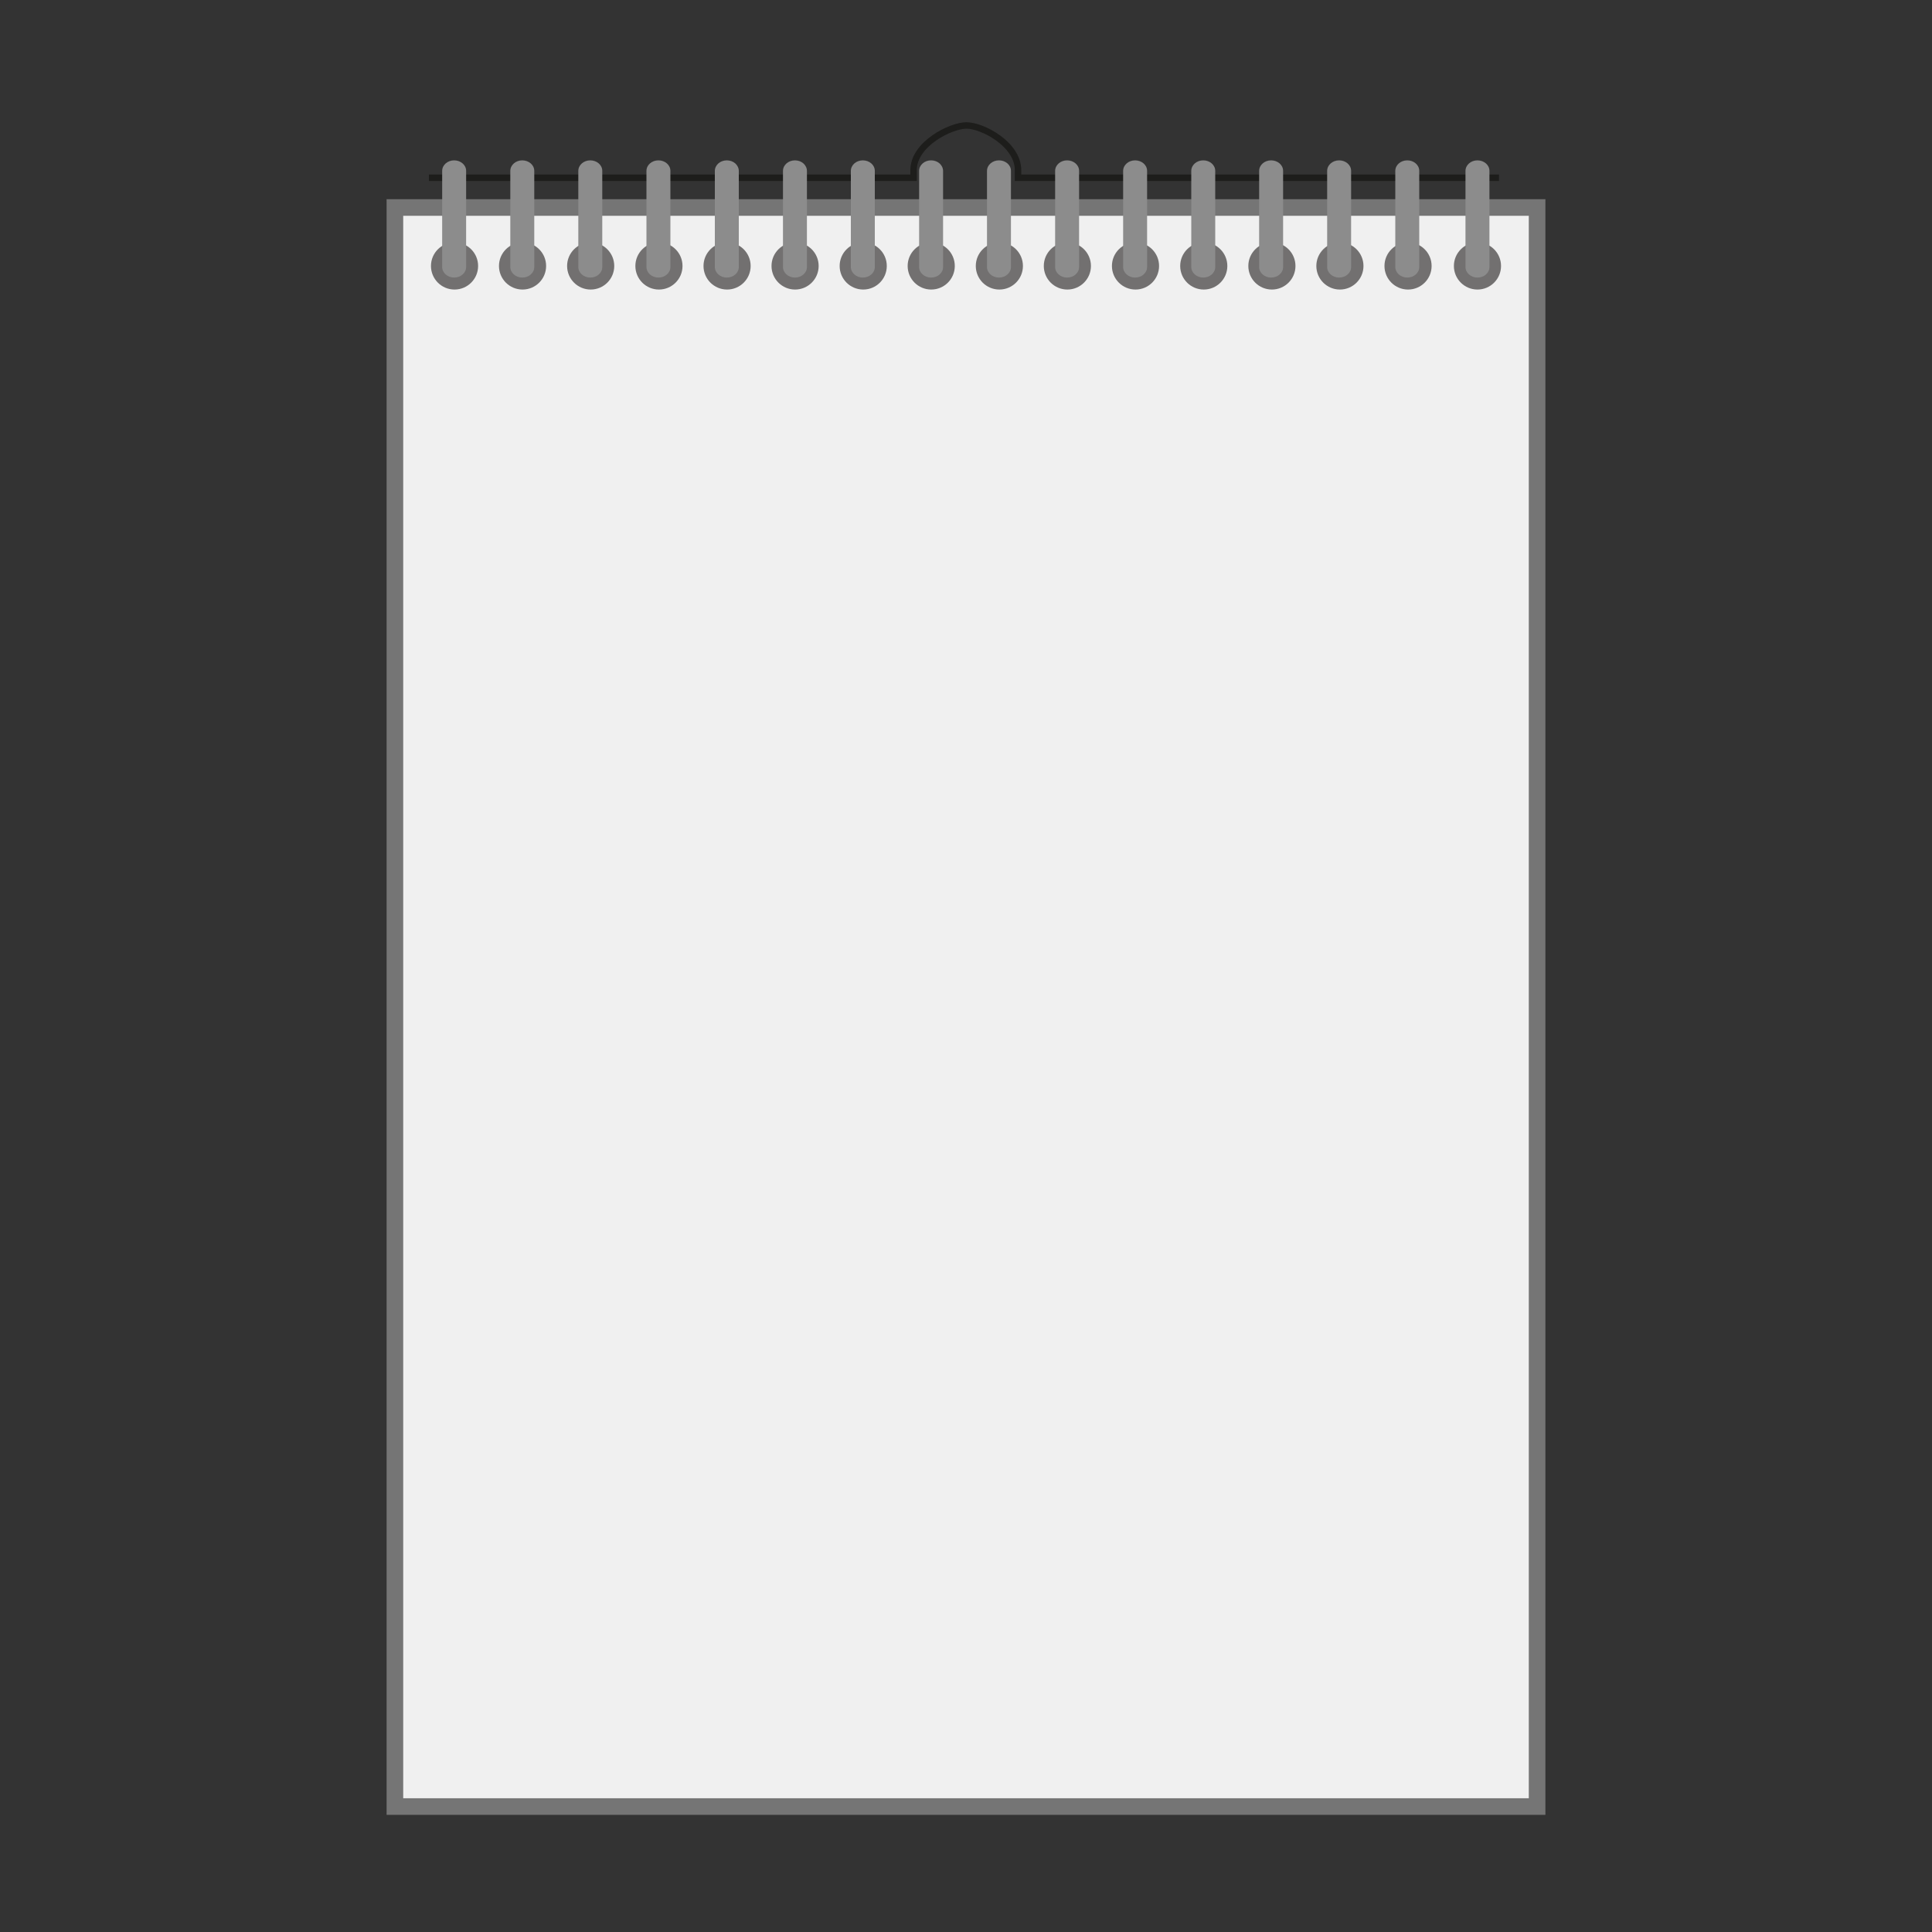 <?xml version="1.0" encoding="utf-8"?>
<!-- Generator: Adobe Illustrator 27.9.4, SVG Export Plug-In . SVG Version: 9.03 Build 54784)  -->
<svg version="1.1" id="Capa_1" xmlns="http://www.w3.org/2000/svg" xmlns:xlink="http://www.w3.org/1999/xlink" x="0px" y="0px"
	 viewBox="0 0 150 150" style="enable-background:new 0 0 150 150;" xml:space="preserve">
<rect x="0" y="0" width="150" height="150" fill="#333333" stroke="none"/>
<style type="text/css">
	.st0{fill:#D9D9D9;stroke:#757575;stroke-miterlimit:10;}
	.st1{fill:#B1B1B1;stroke:#757575;stroke-miterlimit:10;}
	.st2{fill:#F0F0F0;stroke:#757575;stroke-width:1.289;stroke-miterlimit:10;}
	.st3{fill:#757575;}
	.st4{fill:#D9D9D9;}
	.st5{fill:none;stroke:#757575;stroke-width:0.599;stroke-linejoin:round;}
	.st6{fill:none;stroke:#1D1D1B;stroke-width:0.5;stroke-miterlimit:10;}
	.st7{fill:#727070;}
	.st8{fill:#8C8C8C;}
</style>
<rect x="30.66" y="16.11" class="st2" width="88.68" height="124.15"/>
<path class="st6" d="M116.38,13.8H79.04v-0.59c0-2.02-2.77-3.47-4-3.47h0c-1.23,0-4.11,1.44-4.11,3.47v0.59H33.3"/>
<g>
	<circle class="st7" cx="35.29" cy="20.65" r="1.83"/>
	<circle class="st7" cx="40.57" cy="20.65" r="1.83"/>
	<circle class="st7" cx="45.86" cy="20.65" r="1.83"/>
	<circle class="st7" cx="51.16" cy="20.65" r="1.83"/>
	<circle class="st7" cx="56.45" cy="20.65" r="1.83"/>
	<circle class="st7" cx="61.73" cy="20.65" r="1.83"/>
	<circle class="st7" cx="67.02" cy="20.65" r="1.83"/>
	<circle class="st7" cx="72.3" cy="20.65" r="1.83"/>
	<circle class="st7" cx="77.59" cy="20.65" r="1.83"/>
	<circle class="st7" cx="82.87" cy="20.65" r="1.83"/>
	<circle class="st7" cx="88.16" cy="20.65" r="1.83"/>
	<circle class="st7" cx="93.46" cy="20.65" r="1.83"/>
	<circle class="st7" cx="98.75" cy="20.65" r="1.83"/>
	<circle class="st7" cx="104.03" cy="20.65" r="1.83"/>
	<circle class="st7" cx="109.32" cy="20.65" r="1.83"/>
	<circle class="st7" cx="114.71" cy="20.65" r="1.83"/>
</g>
<g>
	<path class="st8" d="M36.19,13.27l0,7.46c0,0.46-0.42,0.82-0.93,0.82c-0.51,0-0.93-0.37-0.93-0.82l0-7.46
		c0-0.46,0.42-0.82,0.93-0.82c0.26,0,0.49,0.09,0.66,0.24C36.09,12.84,36.19,13.04,36.19,13.27z"/>
	<path class="st8" d="M41.48,13.27l0,7.46c0,0.46-0.42,0.82-0.93,0.82c-0.51,0-0.93-0.37-0.93-0.82l0-7.46
		c0-0.46,0.42-0.82,0.93-0.82c0.26,0,0.49,0.09,0.66,0.24C41.38,12.84,41.48,13.04,41.48,13.27z"/>
	<path class="st8" d="M46.76,13.27l0,7.46c0,0.46-0.42,0.82-0.93,0.82c-0.51,0-0.93-0.37-0.93-0.82l0-7.46
		c0-0.46,0.42-0.82,0.93-0.82c0.26,0,0.49,0.09,0.66,0.24C46.66,12.84,46.76,13.04,46.76,13.27z"/>
	<path class="st8" d="M52.05,13.27l0,7.46c0,0.46-0.42,0.82-0.93,0.82c-0.51,0-0.93-0.37-0.93-0.82l0-7.46
		c0-0.46,0.42-0.82,0.93-0.82c0.26,0,0.49,0.09,0.66,0.24C51.95,12.84,52.05,13.04,52.05,13.27z"/>
	<path class="st8" d="M57.36,13.27l0,7.46c0,0.46-0.42,0.82-0.93,0.82c-0.51,0-0.93-0.37-0.93-0.82l0-7.46
		c0-0.46,0.42-0.82,0.93-0.82c0.26,0,0.49,0.09,0.66,0.24C57.25,12.84,57.36,13.04,57.36,13.27z"/>
	<path class="st8" d="M62.65,13.27l0,7.46c0,0.46-0.42,0.82-0.93,0.82c-0.51,0-0.93-0.37-0.93-0.82l0-7.46
		c0-0.46,0.42-0.82,0.93-0.82c0.26,0,0.49,0.09,0.66,0.24C62.54,12.84,62.65,13.04,62.65,13.27z"/>
	<path class="st8" d="M67.92,13.27l0,7.46c0,0.46-0.42,0.82-0.93,0.82c-0.51,0-0.93-0.37-0.93-0.82l0-7.46
		c0-0.46,0.42-0.82,0.93-0.82c0.26,0,0.49,0.09,0.66,0.24C67.82,12.84,67.92,13.04,67.92,13.27z"/>
	<path class="st8" d="M73.22,13.27l0,7.46c0,0.46-0.42,0.82-0.93,0.82c-0.51,0-0.93-0.37-0.93-0.82l0-7.46
		c0-0.46,0.42-0.82,0.93-0.82c0.26,0,0.49,0.09,0.66,0.24C73.11,12.84,73.22,13.04,73.22,13.27z"/>
	<path class="st8" d="M78.49,13.27l0,7.46c0,0.46-0.42,0.82-0.93,0.82c-0.51,0-0.93-0.37-0.93-0.82l0-7.46
		c0-0.46,0.42-0.82,0.93-0.82c0.26,0,0.49,0.09,0.66,0.24C78.39,12.84,78.49,13.04,78.49,13.27z"/>
	<path class="st8" d="M83.78,13.27l0,7.46c0,0.46-0.42,0.82-0.93,0.82c-0.51,0-0.93-0.37-0.93-0.82l0-7.46
		c0-0.46,0.42-0.82,0.93-0.82c0.26,0,0.49,0.09,0.66,0.24C83.68,12.84,83.78,13.04,83.78,13.27z"/>
	<path class="st8" d="M89.06,13.27v7.46c0,0.46-0.42,0.82-0.93,0.82c-0.51,0-0.93-0.37-0.93-0.82l0-7.46c0-0.46,0.42-0.82,0.93-0.82
		c0.26,0,0.49,0.09,0.66,0.24C88.96,12.84,89.06,13.04,89.06,13.27z"/>
	<path class="st8" d="M94.35,13.27l0,7.46c0,0.46-0.42,0.82-0.93,0.82c-0.51,0-0.93-0.37-0.93-0.82l0-7.46
		c0-0.46,0.42-0.82,0.93-0.82c0.26,0,0.49,0.09,0.66,0.24C94.25,12.84,94.35,13.04,94.35,13.27z"/>
	<path class="st8" d="M99.62,13.27l0,7.46c0,0.46-0.42,0.82-0.93,0.82c-0.51,0-0.93-0.37-0.93-0.82l0-7.46
		c0-0.46,0.42-0.82,0.93-0.82c0.26,0,0.49,0.09,0.66,0.24C99.52,12.84,99.62,13.04,99.62,13.27z"/>
	<path class="st8" d="M104.9,13.27l0,7.46c0,0.46-0.42,0.82-0.93,0.82c-0.51,0-0.93-0.37-0.93-0.82l0-7.46
		c0-0.46,0.42-0.82,0.93-0.82c0.26,0,0.49,0.09,0.66,0.24C104.8,12.84,104.9,13.04,104.9,13.27z"/>
	<path class="st8" d="M110.19,13.27l0,7.46c0,0.46-0.42,0.82-0.93,0.82c-0.51,0-0.93-0.37-0.93-0.82l0-7.46
		c0-0.46,0.42-0.82,0.93-0.82c0.26,0,0.49,0.09,0.66,0.24C110.09,12.84,110.19,13.04,110.19,13.27z"/>
	<path class="st8" d="M115.64,13.27l0,7.46c0,0.46-0.42,0.82-0.93,0.82c-0.51,0-0.93-0.37-0.93-0.82l0-7.46
		c0-0.46,0.42-0.82,0.93-0.82c0.26,0,0.49,0.09,0.66,0.24C115.54,12.84,115.64,13.04,115.64,13.27z"/>
</g>
</svg>
